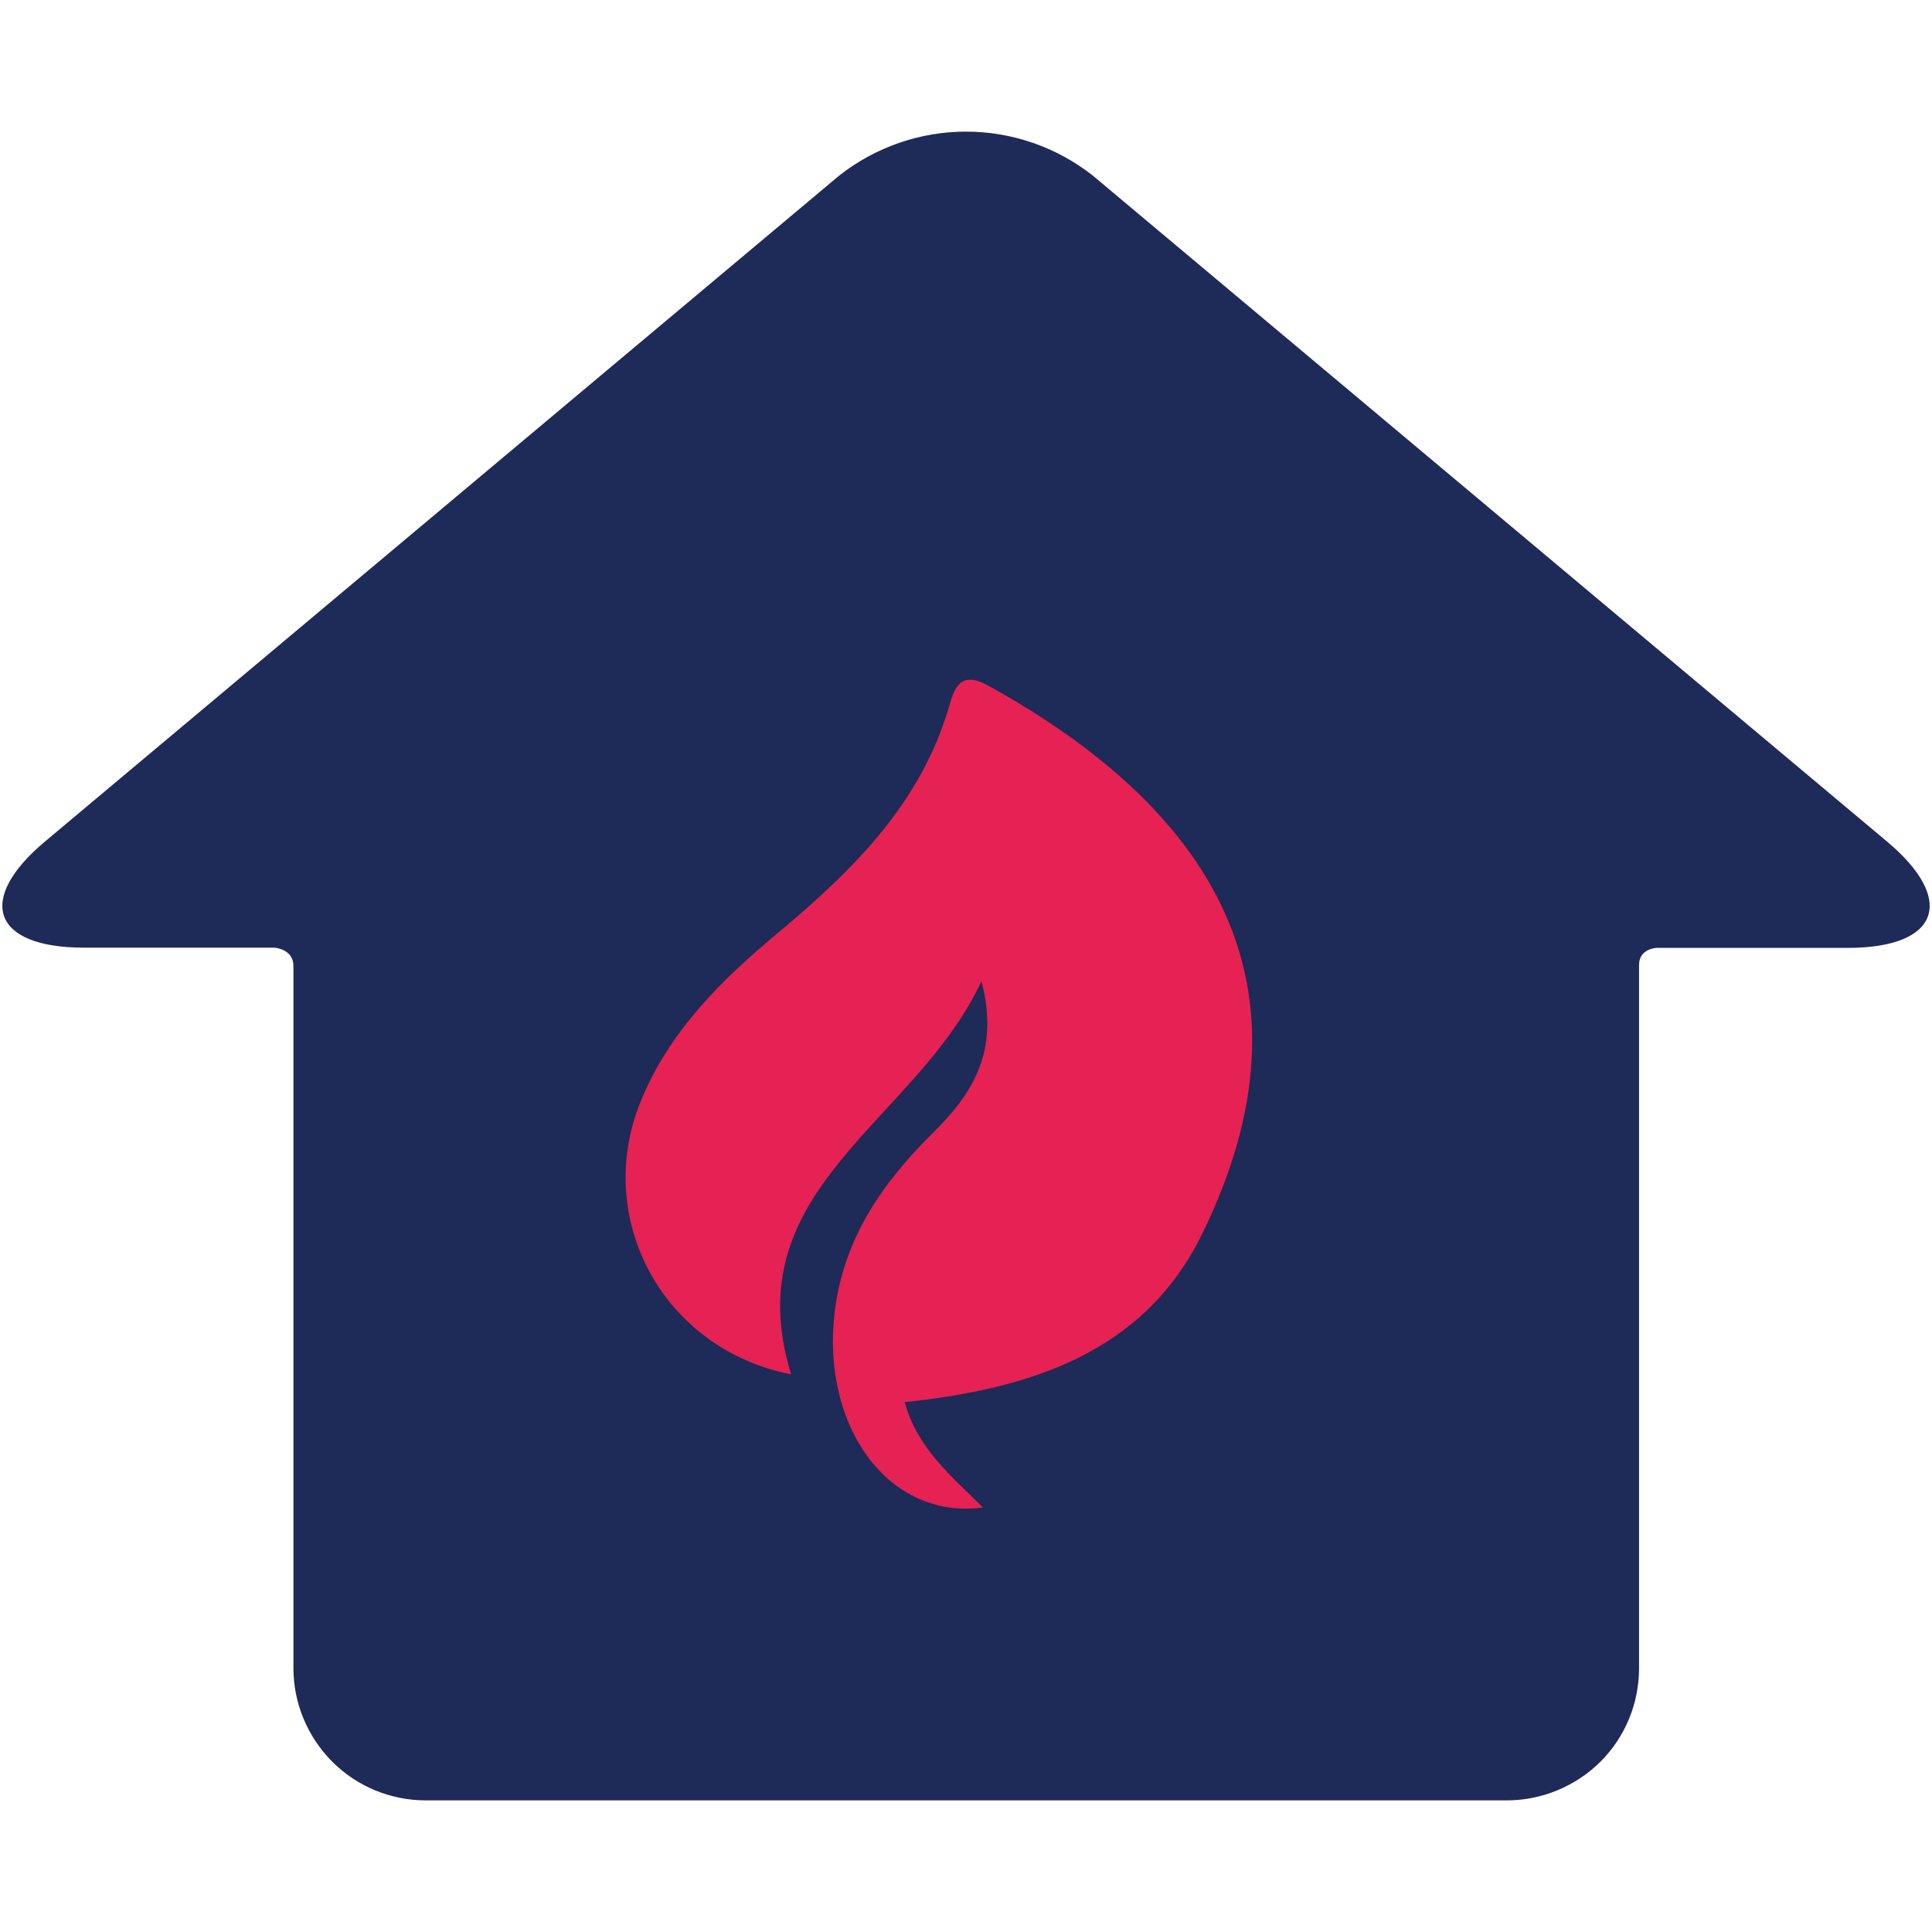 <?xml version="1.0" encoding="utf-8"?>
<!-- Generator: Adobe Illustrator 26.5.0, SVG Export Plug-In . SVG Version: 6.00 Build 0)  -->
<svg version="1.1" id="Layer_1" xmlns="http://www.w3.org/2000/svg" xmlns:xlink="http://www.w3.org/1999/xlink" x="0px" y="0px"
	 viewBox="0 0 80 80" style="enable-background:new 0 0 80 80;" xml:space="preserve">
<style type="text/css">
	.st0{fill:#1E2A58;}
	.st1{fill:#E52253;}
</style>
<g>
	<g>
		<path class="st0" d="M78.13,34.84L45.25,7.27C43.75,6.09,41.9,5.45,40,5.45s-3.75,0.64-5.25,1.82L1.87,34.84
			c-2.89,2.42-2.17,4.4,1.6,4.4h7.88c0,0,0.8,0.04,0.8,0.76v29.07h0c0,1.45,0.58,2.85,1.61,3.88c1.03,1.03,2.42,1.6,3.88,1.6h44.75
			c1.45,0,2.85-0.58,3.88-1.6c1.03-1.03,1.6-2.42,1.6-3.88V39.95c0-0.67,0.72-0.7,0.72-0.7h7.95C80.3,39.24,81.02,37.26,78.13,34.84
			L78.13,34.84z M53.84,54.14c-2.22,3.37-11.76,11.39-13.83,11.39c-2.02,0-11.65-8.05-13.86-11.39c-1.24-1.73-1.86-3.82-1.76-5.95
			c0.1-2.08,0.98-4.05,2.47-5.51c1.49-1.46,3.49-2.29,5.57-2.33c4.42,0,7,4.72,7.55,4.72c0.64,0,3.32-4.72,7.55-4.72l0,0
			c2.09,0.04,4.08,0.88,5.57,2.33c1.49,1.46,2.38,3.43,2.47,5.51C55.7,50.32,55.08,52.41,53.84,54.14L53.84,54.14z"/>
		<rect x="20.78" y="33.74" class="st0" width="38.51" height="33.34"/>
	</g>
	<path class="st1" d="M40.64,40.63c-2.71,5.85-10.26,8.58-7.88,16.28c-5.31-1.04-8.2-6.44-6.24-11.28c1.19-2.94,3.37-5.07,5.75-7.05
		c3.06-2.56,5.87-5.33,7.03-9.33c0.24-0.85,0.51-1.47,1.62-0.86c9.34,5.16,13.87,12.47,8.86,22.7c-2.42,4.95-7.16,6.42-12.32,6.97
		C38,60,39.4,61.12,40.7,62.42c-3.89,0.53-6.7-3.33-6.14-8.08c0.36-3.02,1.95-5.33,4.04-7.4C40.21,45.35,41.42,43.6,40.64,40.63z"/>
</g>
</svg>
